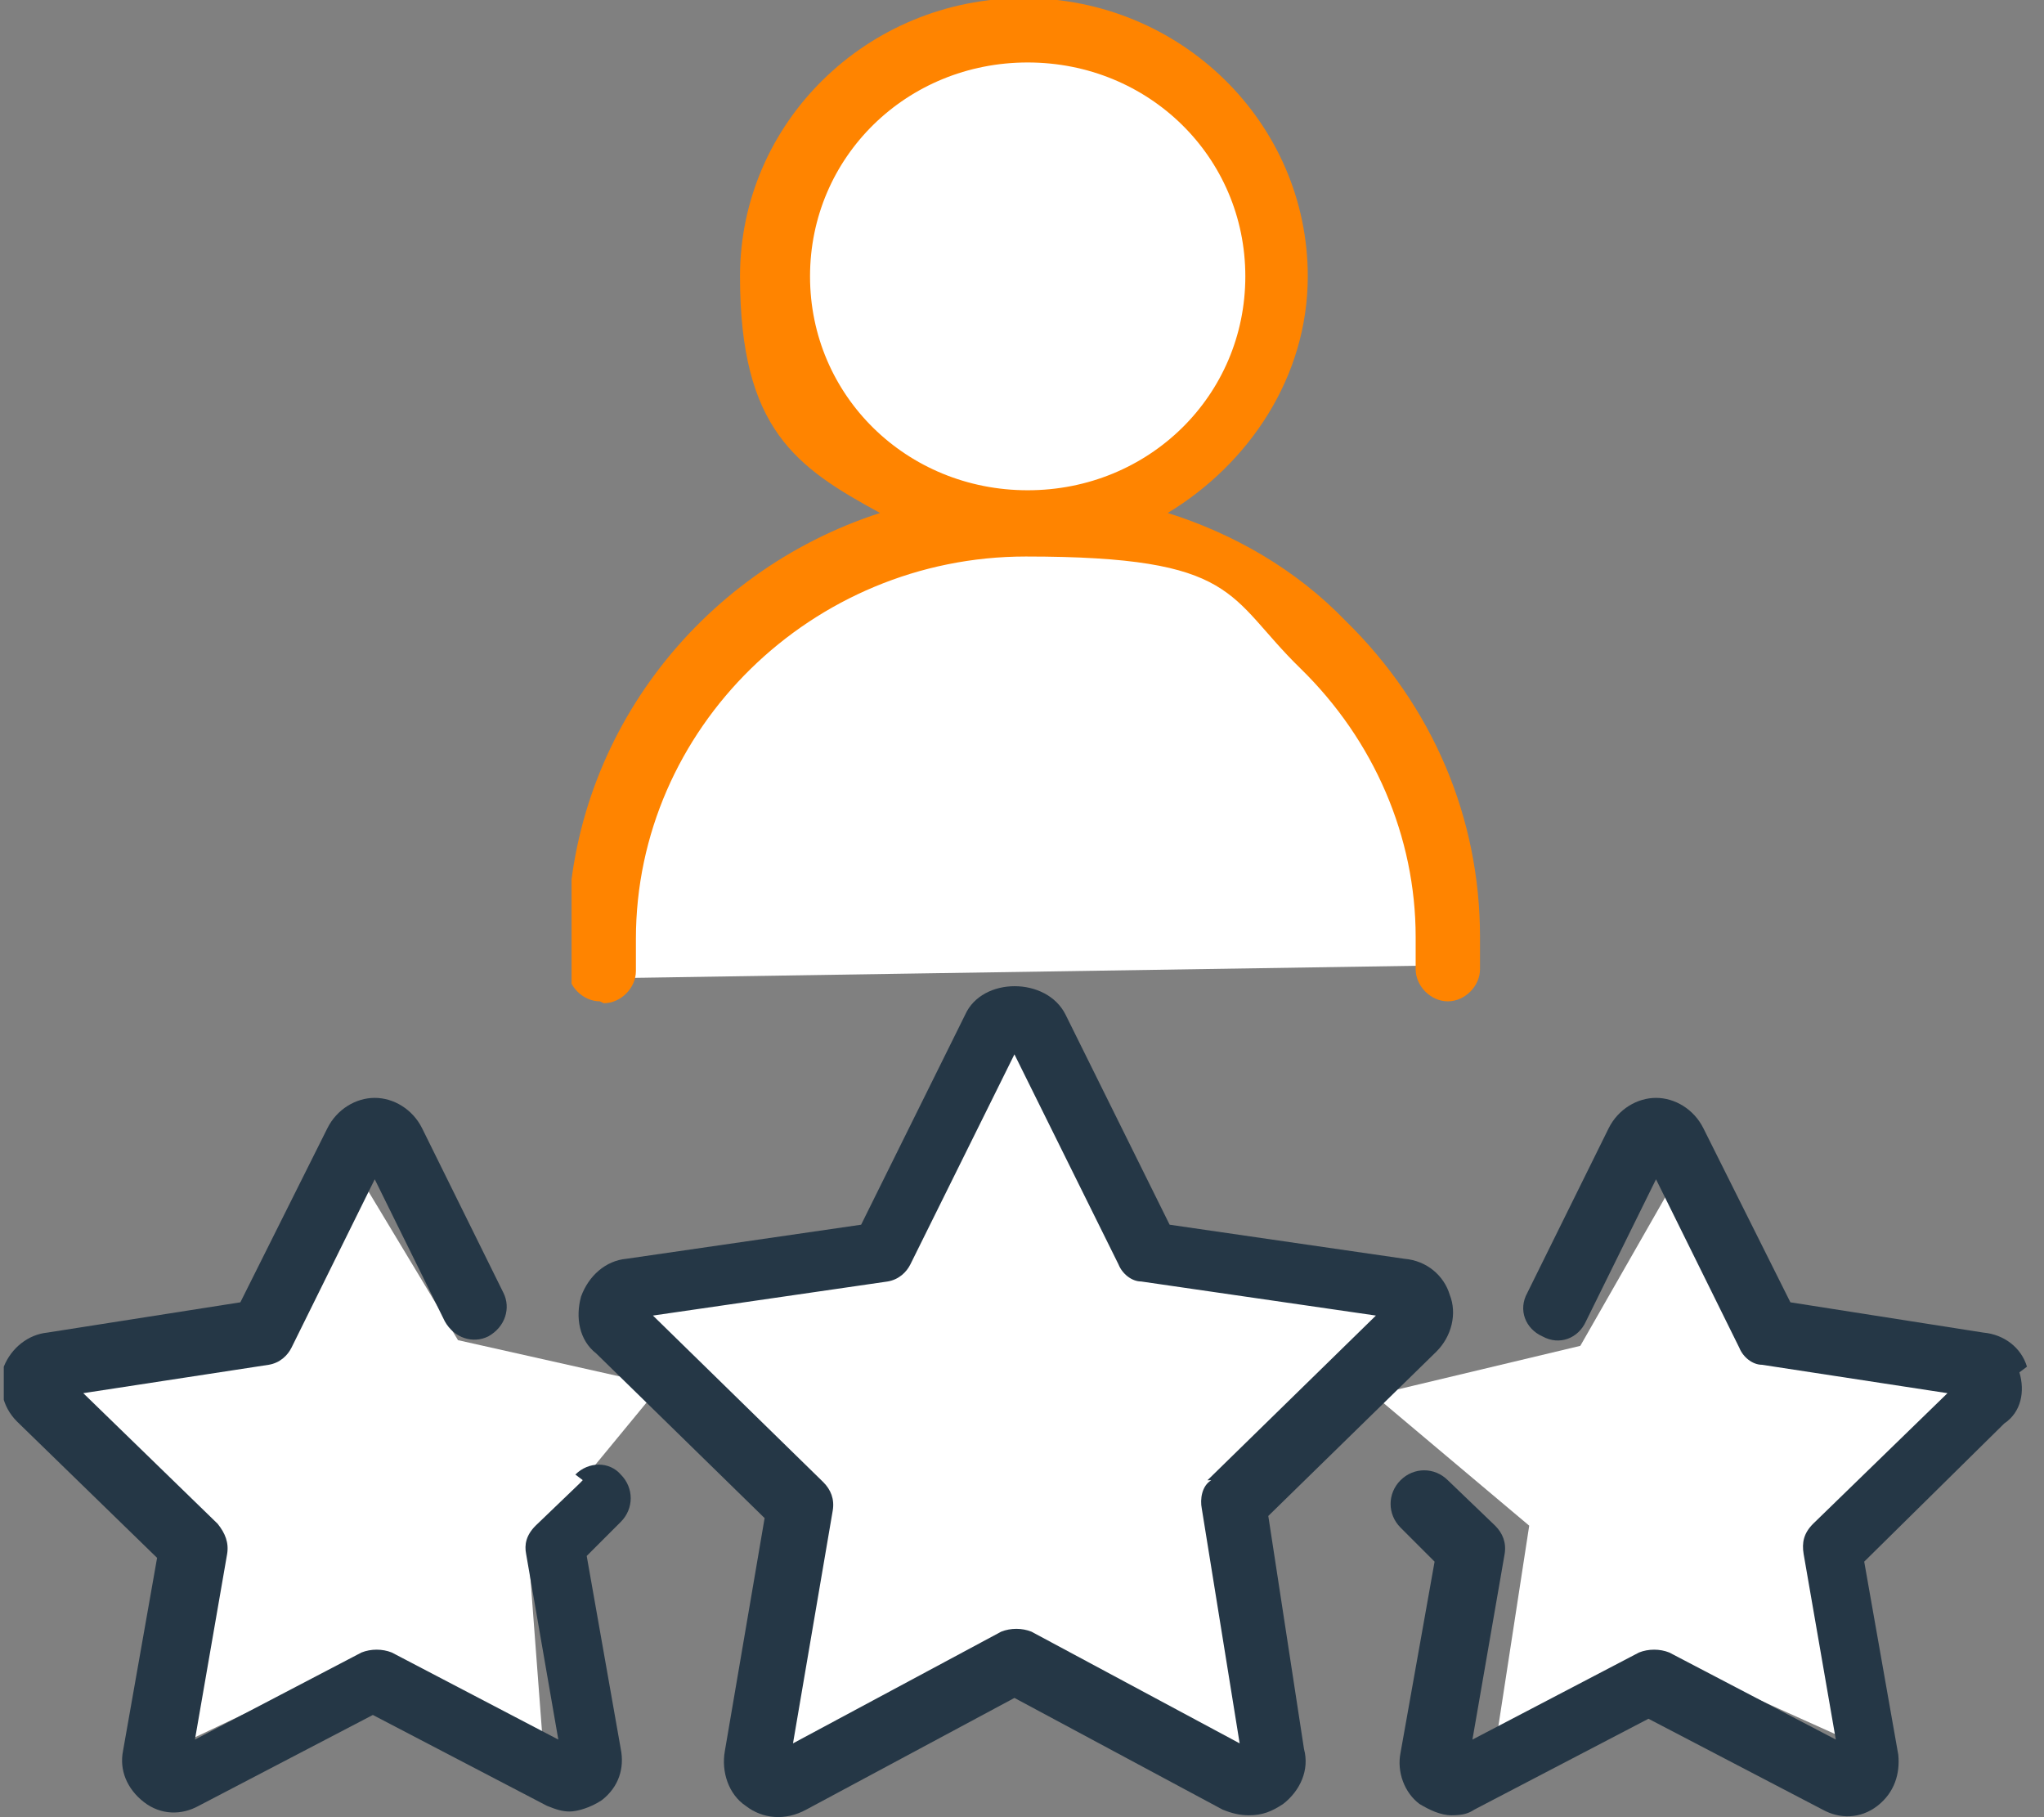 <?xml version="1.0" encoding="UTF-8"?>
<svg xmlns="http://www.w3.org/2000/svg" version="1.1" xmlns:xlink="http://www.w3.org/1999/xlink" viewBox="0 0 108 96">
  <rect x="0" y="0" width="108" height="96" fill="#808080" stroke="none"/>
  <defs>
    <style>
      .cls-1 {
        fill: #253746;
      }

      .cls-2 {
        fill: #fff;
      }

      .cls-3 {
        fill: none;
      }

      .cls-4 {
        clip-path: url(#clippath-1);
      }

      .cls-5 {
        fill: #ff8400;
      }

      .cls-6 {
        clip-path: url(#clippath);
      }
    </style>
    <clipPath id="clippath">
      <rect class="cls-3" x=".2" y="52" width="107" height="44"/>
    </clipPath>
    <clipPath id="clippath-1">
      <rect class="cls-3" x="30.2" width="48" height="53"/>
    </clipPath>
  </defs>
  <!-- Generator: Adobe Illustrator 28.6.0, SVG Export Plug-In . SVG Version: 1.2.0 Build 709)  -->
  <g>
    <g id="Layer_1">
      <path class="cls-2" d="M30.8,51.7s2.7-22.5,19.9-23.3c0,0,24.7-2.6,25.5,22.6"/>
      <polygon class="cls-2" points="32.5 69.7 46.8 66.1 53.7 54.2 60.6 65.7 74.7 68.7 65.5 80.1 66.6 94.2 53.4 88.2 40.8 94.2 43.3 78.6 32.5 69.7"/>
      <polygon class="cls-2" points="2.8 73.7 13.7 71.1 18.9 62 24.2 70.8 34.9 73.2 27.9 81.7 28.7 92.3 18.7 87.8 9.2 92.3 11 80.6 2.8 73.7"/>
      <polygon class="cls-2" points="72.6 73.7 83.5 71.1 88.7 62 94 70.8 104.7 73.2 97.7 81.7 98.5 92.3 88.5 87.8 79 92.3 80.8 80.6 72.6 73.7"/>
      <circle class="cls-2" cx="54.1" cy="14.2" r="12.4"/>
      <g id="Layer_1-2" data-name="Layer_1">
        <path class="cls-5" d="M110.9,98.2"/>
      </g>
      <g class="cls-6">
        <g>
          <path class="cls-1" d="M30.8,78.2l-2.5,2.4c-.5.5-.6,1-.5,1.5l1.7,9.8-8.8-4.6c-.5-.2-1.1-.2-1.6,0l-8.8,4.6,1.7-9.8c.1-.6-.1-1.1-.5-1.6l-7.1-6.9,9.8-1.5c.6-.1,1-.5,1.2-.9l4.4-8.9,3.7,7.5c.5.9,1.5,1.2,2.3.8.9-.5,1.2-1.5.8-2.3l-4.3-8.7c-.5-1-1.5-1.6-2.5-1.6s-2,.6-2.5,1.6l-4.6,9.2-10.2,1.6c-1,.1-1.9.8-2.3,1.8-.3,1-.1,2.1.7,2.9l7.4,7.2-1.8,10.2c-.2,1,.2,2,1.1,2.7.9.7,2,.7,2.9.2l9.2-4.8,9.2,4.8c.5.2.8.3,1.2.3s1.1-.2,1.7-.6c.9-.7,1.2-1.7,1-2.7l-1.8-10.2,1.8-1.8c.7-.7.7-1.8,0-2.5-.6-.7-1.7-.7-2.4,0Z"/>
          <path class="cls-1" d="M107.1,72.2c-.3-1-1.2-1.7-2.3-1.8l-10.2-1.6-4.6-9.2c-.5-1-1.5-1.6-2.5-1.6s-2,.6-2.5,1.6l-4.3,8.7c-.5.9-.1,1.9.8,2.3.9.5,1.9.1,2.3-.8l3.7-7.5,4.4,8.9c.2.5.7.9,1.2.9l9.8,1.5-7.1,6.9c-.5.5-.6,1-.5,1.6l1.7,9.8-8.8-4.6c-.5-.2-1.1-.2-1.6,0l-8.8,4.6,1.7-9.8c.1-.6-.1-1.1-.5-1.5l-2.5-2.4c-.7-.7-1.8-.7-2.5,0-.7.7-.7,1.8,0,2.5l1.8,1.8-1.8,10.1c-.2,1,.2,2.1,1,2.7.5.3,1.1.6,1.7.6s.9-.1,1.2-.3l9.2-4.8,9.2,4.8c.9.5,2,.5,2.9-.2.9-.7,1.2-1.7,1.1-2.7l-1.8-10.2,7.4-7.3c.9-.6,1.1-1.7.8-2.7Z"/>
          <path class="cls-1" d="M67,80.1l8.9-8.7c.8-.8,1.1-2,.7-3-.3-1-1.2-1.8-2.4-1.9l-12.4-1.8-5.5-11.1c-1-2-4.4-2-5.3,0l-5.5,11.1-12.4,1.8c-1.1.1-2,.9-2.4,2-.3,1.1-.1,2.3.8,3l8.9,8.7-2.1,12.3c-.2,1.1.2,2.3,1.1,2.9.9.7,2.1.8,3.2.2l11-5.9,11,5.9c.5.2.9.3,1.4.3.7,0,1.2-.2,1.8-.6.9-.7,1.4-1.8,1.1-2.9l-1.9-12.4ZM64,78.2c-.5.3-.6,1-.5,1.5l2,12.4-11-5.9c-.5-.2-1.1-.2-1.6,0l-11,5.9,2.1-12.3c.1-.6-.1-1.1-.5-1.5l-9-8.8,12.4-1.8c.6-.1,1-.5,1.2-.9l5.5-11.1,5.5,11.1c.2.5.7.9,1.2.9l12.4,1.8-8.9,8.7Z"/>
        </g>
      </g>
      <g class="cls-4">
        <path class="cls-5" d="M31.9,53c.9,0,1.7-.8,1.7-1.7v-1.7c0-11.1,9.3-20.2,20.6-20.2s10.6,2.1,14.5,5.9c3.9,3.8,6.1,8.9,6.1,14.2v1.7c0,.9.8,1.7,1.7,1.7s1.7-.8,1.7-1.7v-1.7c0-6.3-2.5-12.2-7.1-16.7-2.6-2.7-5.9-4.6-9.4-5.7,4.3-2.6,7.4-7.2,7.4-12.5,0-8.1-6.7-14.7-15-14.7s-15,6.6-15,14.7,3,10.1,7.4,12.5c-9.6,3.1-16.5,12-16.5,22.4v1.7c0,.9.8,1.7,1.7,1.7ZM42.8,14.6c0-6.3,5.1-11.3,11.5-11.3s11.5,5,11.5,11.3-5.1,11.3-11.5,11.3-11.5-5-11.5-11.3Z"/>
      </g>
    </g>
  </g>
</svg>